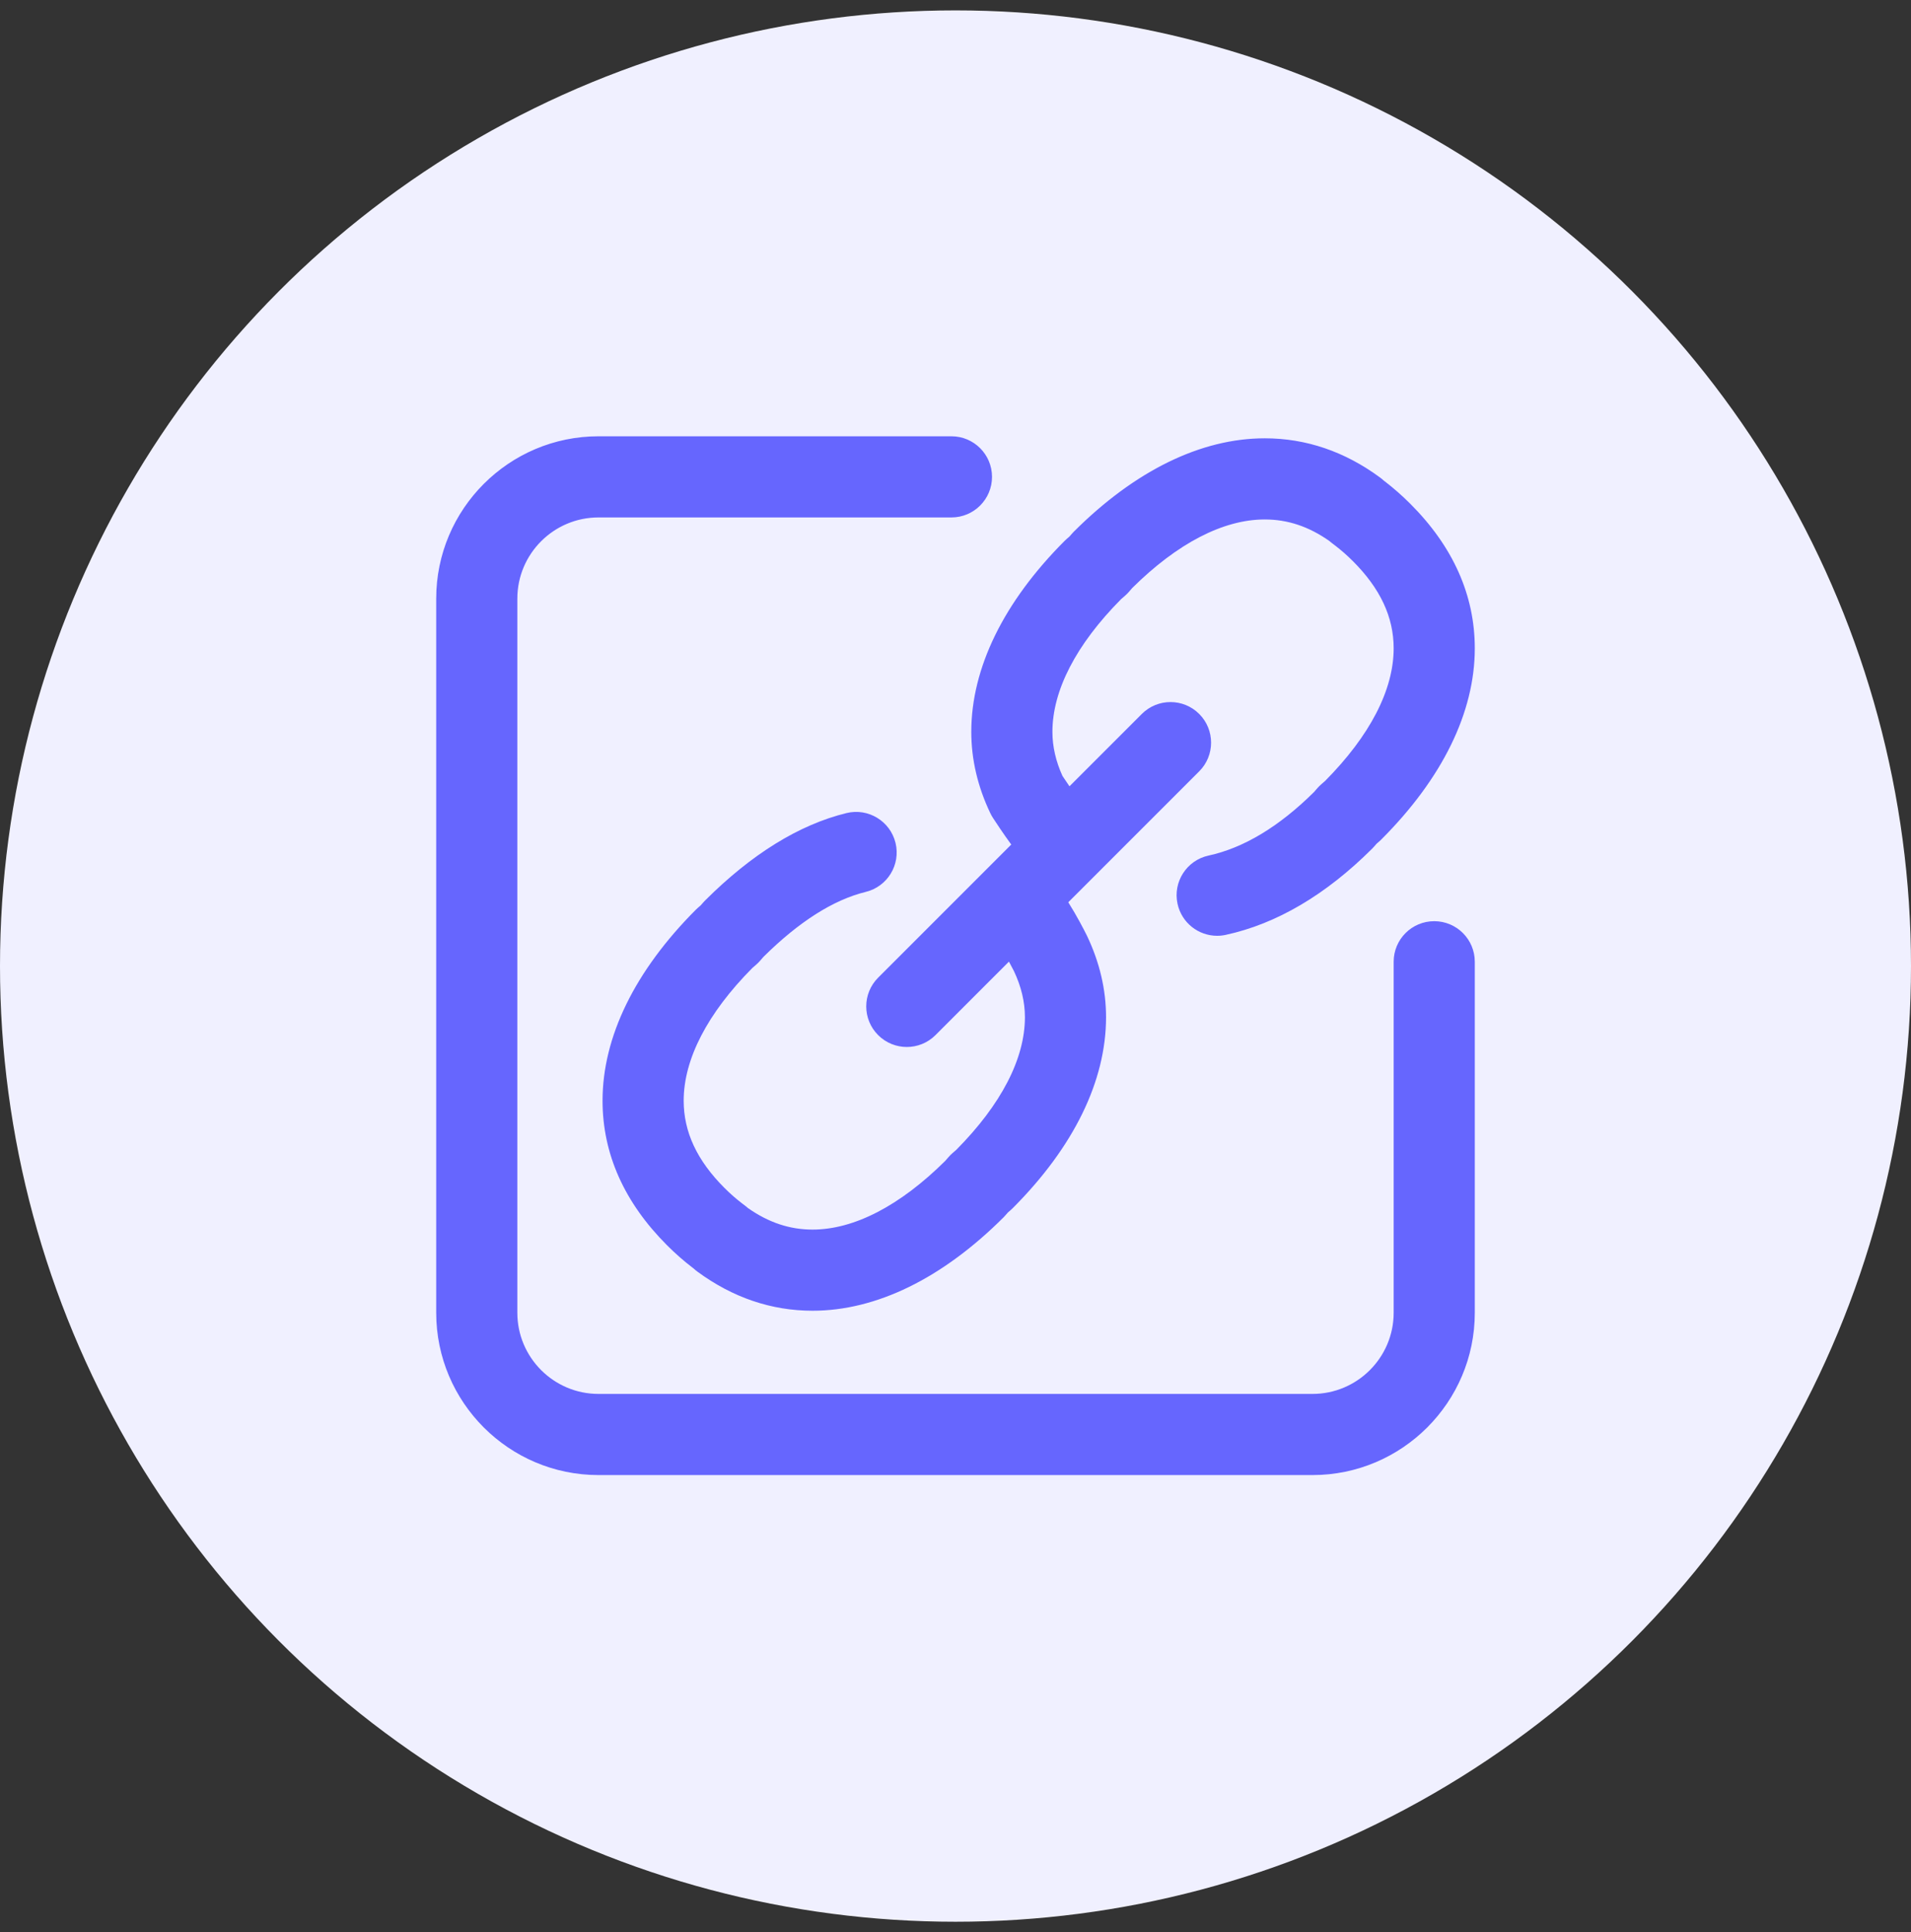 <svg width="92" height="93" viewBox="0 0 92 93" fill="none" xmlns="http://www.w3.org/2000/svg">
<rect x="0" y="0" width="92" height="93" fill="#333333" stroke="none"/>
<circle cx="46" cy="46.5" r="46" fill="#F0F0FF"/>
<path d="M71 46.293V63.188C71 67.495 67.495 71 63.188 71H28.812C24.505 71 21 67.495 21 63.188V28.812C21 24.505 24.505 21 28.812 21H45.805C46.883 21 47.758 21.874 47.758 22.953C47.758 24.032 46.883 24.906 45.805 24.906H28.812C26.659 24.906 24.906 26.659 24.906 28.812V63.188C24.906 65.341 26.659 67.094 28.812 67.094H63.188C65.341 67.094 67.094 65.341 67.094 63.188V46.293C67.094 45.214 67.968 44.34 69.047 44.34C70.126 44.34 71 45.214 71 46.293ZM47.677 39.143C47.714 39.22 47.755 39.294 47.801 39.365C47.949 39.593 48.294 40.116 48.684 40.651L42.275 47.06C41.512 47.823 41.512 49.06 42.275 49.822C42.656 50.204 43.157 50.395 43.656 50.395C44.156 50.395 44.656 50.204 45.037 49.823L48.573 46.286C48.657 46.44 48.739 46.594 48.814 46.744C49.164 47.483 49.342 48.228 49.342 48.959C49.342 50.958 48.2 53.165 46.038 55.345L45.858 55.501C45.787 55.563 45.72 55.629 45.659 55.701L45.503 55.88C43.321 58.042 41.114 59.184 39.117 59.184C38.016 59.184 36.998 58.844 36.008 58.147C35.973 58.115 35.936 58.085 35.899 58.056L35.709 57.911C35.426 57.694 35.147 57.449 34.879 57.181C33.557 55.86 32.914 54.486 32.914 52.98C32.914 50.982 34.056 48.774 36.218 46.594L36.398 46.438C36.469 46.377 36.535 46.31 36.596 46.24L36.752 46.06C38.462 44.365 40.12 43.312 41.679 42.93C42.727 42.674 43.369 41.617 43.112 40.569C42.855 39.521 41.798 38.88 40.751 39.136C38.473 39.694 36.183 41.109 33.944 43.344C33.91 43.377 33.878 43.412 33.847 43.448L33.735 43.577L33.606 43.688C33.57 43.719 33.535 43.752 33.502 43.785C30.562 46.73 29.008 49.909 29.008 52.98C29.008 55.54 30.055 57.883 32.119 59.945C32.507 60.333 32.915 60.691 33.332 61.011L33.395 61.059C33.45 61.111 33.509 61.16 33.571 61.205C35.27 62.456 37.136 63.09 39.117 63.09C42.186 63.09 45.366 61.536 48.312 58.596C48.346 58.562 48.379 58.527 48.41 58.49L48.521 58.363L48.649 58.252C48.685 58.22 48.72 58.188 48.754 58.154C51.694 55.209 53.248 52.03 53.248 48.959C53.248 47.635 52.939 46.318 52.331 45.044C52.326 45.034 52.321 45.023 52.316 45.013C52.178 44.737 51.843 44.087 51.43 43.429L57.733 37.127C58.495 36.364 58.495 35.128 57.733 34.365C56.969 33.602 55.733 33.602 54.97 34.365L51.487 37.848C51.371 37.68 51.256 37.51 51.15 37.349C50.828 36.641 50.666 35.928 50.666 35.228C50.666 33.23 51.808 31.023 53.969 28.842L54.149 28.686C54.221 28.624 54.287 28.558 54.349 28.487L54.504 28.307C56.686 26.146 58.893 25.003 60.89 25.003C61.991 25.003 63.01 25.343 64 26.041C64.035 26.072 64.071 26.102 64.109 26.131L64.299 26.276C64.581 26.493 64.86 26.738 65.129 27.007C66.451 28.327 67.094 29.701 67.094 31.207C67.094 33.206 65.952 35.413 63.79 37.593L63.61 37.75C63.539 37.811 63.473 37.877 63.412 37.948L63.256 38.127C61.579 39.788 59.873 40.815 58.184 41.181C57.13 41.409 56.46 42.449 56.689 43.503C56.887 44.418 57.696 45.043 58.596 45.043C58.733 45.043 58.872 45.029 59.011 44.998C61.459 44.468 63.833 43.07 66.064 40.843C66.098 40.81 66.13 40.775 66.161 40.739L66.273 40.611L66.402 40.499C66.438 40.468 66.472 40.435 66.505 40.402C69.446 37.458 71 34.278 71 31.207C71 28.647 69.953 26.304 67.889 24.243C67.5 23.855 67.092 23.496 66.676 23.177L66.612 23.128C66.557 23.076 66.498 23.028 66.437 22.983C64.739 21.732 62.872 21.097 60.89 21.097C57.822 21.097 54.642 22.651 51.695 25.592C51.662 25.625 51.629 25.66 51.598 25.697L51.487 25.825L51.358 25.936C51.322 25.967 51.288 26 51.254 26.033C48.314 28.978 46.76 32.158 46.76 35.228C46.76 36.552 47.068 37.869 47.677 39.143Z" fill="#6666FE"/>
</svg>

